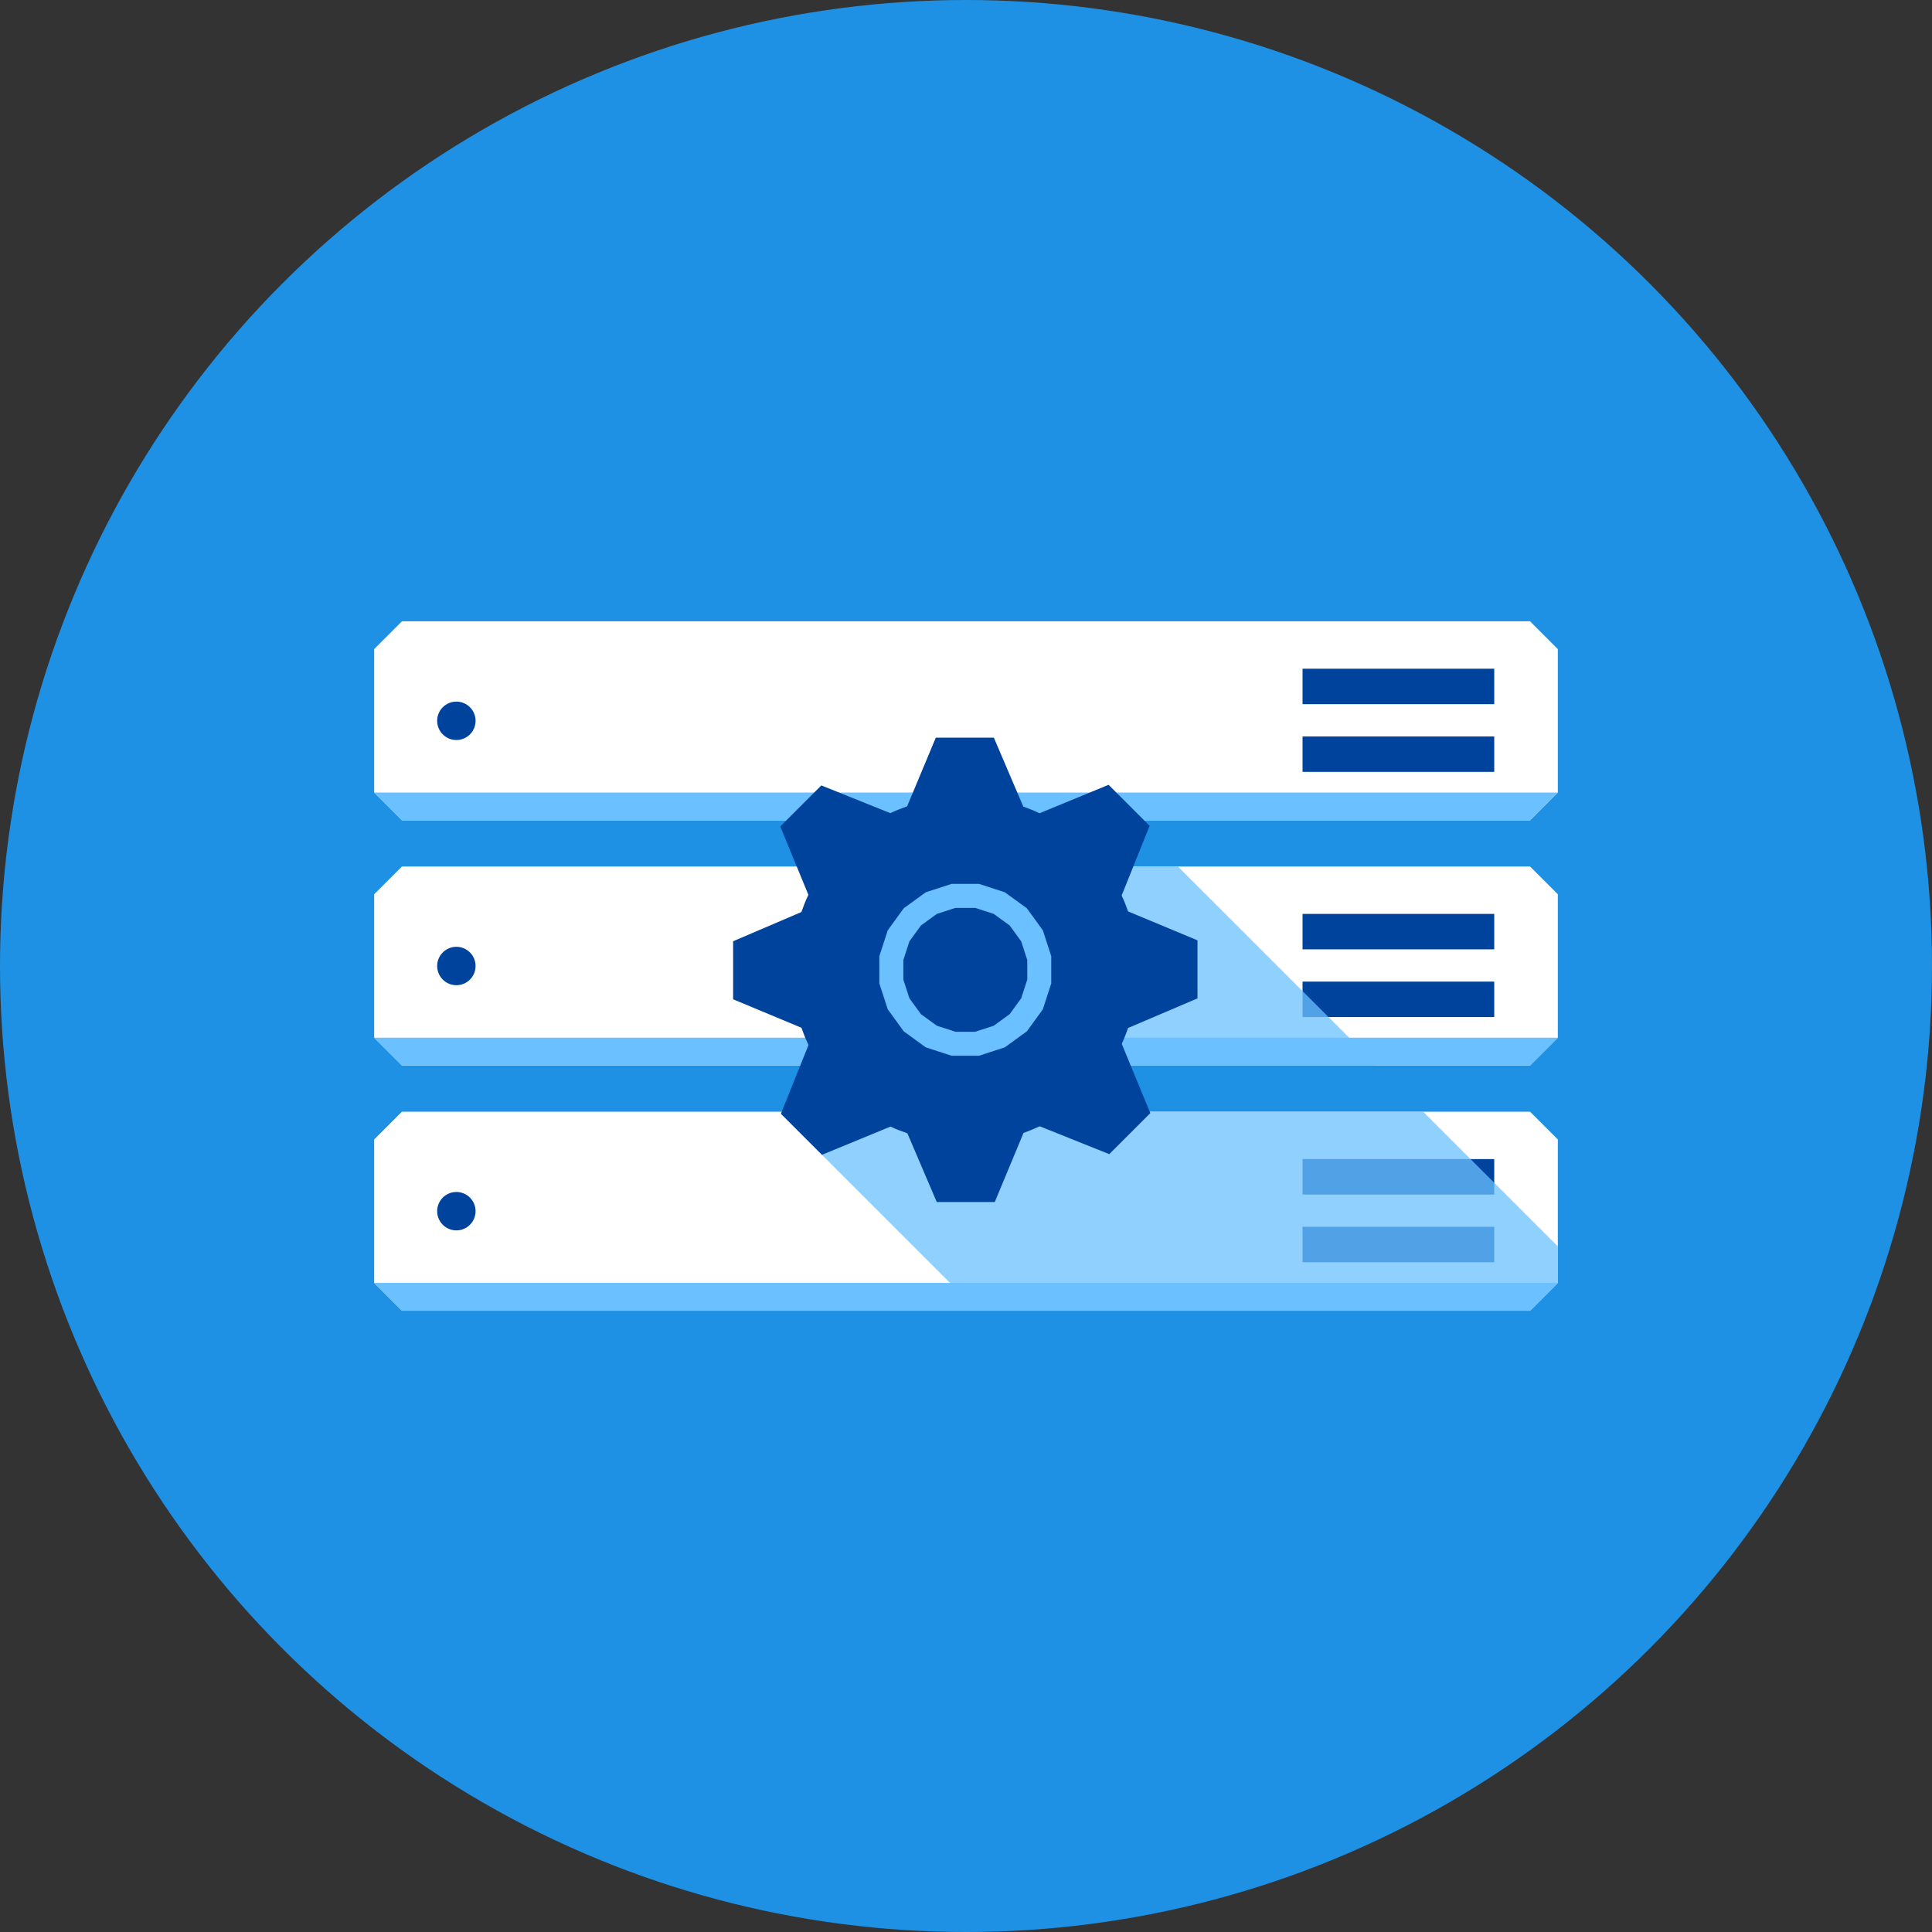 <?xml version="1.0" encoding="utf-8"?>
<!-- Generator: Adobe Illustrator 16.0.0, SVG Export Plug-In . SVG Version: 6.00 Build 0)  -->
<!DOCTYPE svg PUBLIC "-//W3C//DTD SVG 1.1//EN" "http://www.w3.org/Graphics/SVG/1.1/DTD/svg11.dtd">
<svg version="1.1" xmlns="http://www.w3.org/2000/svg" xmlns:xlink="http://www.w3.org/1999/xlink" x="0px" y="0px" width="216px"
	 height="216px" viewBox="0 0 216 216" enable-background="new 0 0 216 216" xml:space="preserve">
<rect x="0" y="0" width="216" height="216" fill="#333333" stroke="none"/>
<g id="cercle">
	<circle fill="#1E91E4" cx="108" cy="108" r="108"/>
</g>
<g id="visuel">
	<g>
		<g>
			<g>
				<polygon fill="#FFFFFF" points="44.94,69.462 41.833,72.57 41.833,72.57 41.833,88.606 44.94,91.713 171.06,91.713 
					174.166,88.606 174.167,88.606 174.167,72.57 171.06,69.462 				"/>
			</g>
			<g>
				<g>
					<g>
						<g>
							<g>
								<circle fill="#00439C" cx="51.022" cy="80.588" r="2.147"/>
							</g>
							<g>
								<rect x="145.627" y="82.333" fill="#00439C" width="21.431" height="3.963"/>
								<rect x="145.627" y="74.763" fill="#00439C" width="21.431" height="3.963"/>
							</g>
						</g>
					</g>
				</g>
			</g>
			<g>
				<polygon fill="#6BC0FF" points="174.167,88.606 174.166,88.606 171.06,91.713 44.94,91.713 41.833,88.606 				"/>
			</g>
		</g>
		<g>
			<g>
				<polygon fill="#FFFFFF" points="44.94,96.875 41.833,99.982 41.833,99.982 41.833,116.018 44.94,119.125 171.06,119.125 
					174.166,116.018 174.167,116.018 174.167,99.982 171.06,96.875 				"/>
			</g>
			<g>
				<g>
					<g>
						<g>
							<g>
								<circle fill="#00439C" cx="51.022" cy="108" r="2.147"/>
							</g>
							<g>
								<rect x="145.627" y="109.746" fill="#00439C" width="21.431" height="3.963"/>
								<rect x="145.627" y="102.175" fill="#00439C" width="21.431" height="3.963"/>
							</g>
						</g>
					</g>
				</g>
			</g>
			<g>
				<polygon fill="#6BC0FF" points="174.167,116.018 174.166,116.018 171.06,119.125 44.94,119.125 41.833,116.018 				"/>
			</g>
		</g>
		<g>
			<g>
				<polygon fill="#FFFFFF" points="44.94,124.287 41.833,127.394 41.833,127.394 41.833,143.43 44.94,146.538 171.06,146.538 
					174.166,143.43 174.167,143.43 174.167,127.394 171.06,124.287 				"/>
			</g>
			<g>
				<polygon fill="#6BC0FF" points="174.167,143.43 174.166,143.43 171.06,146.538 44.94,146.538 41.833,143.43 				"/>
			</g>
			<g>
				<g>
					<g>
						<g>
							<g>
								<circle fill="#00439C" cx="51.022" cy="135.412" r="2.147"/>
							</g>
							<g>
								<rect x="145.627" y="137.158" fill="#00439C" width="21.431" height="3.963"/>
								<rect x="145.627" y="129.587" fill="#00439C" width="21.431" height="3.963"/>
							</g>
						</g>
					</g>
				</g>
			</g>
		</g>
		<g opacity="0.75">
			<polygon fill="#6BC0FF" points="131.694,96.875 123.791,96.875 101.775,119.125 153.945,119.125 			"/>
			<polygon fill="#6BC0FF" points="109.287,146.503 171.093,146.503 174.166,143.43 174.167,143.43 174.167,139.347 
				159.107,124.287 96.668,124.287 91.895,129.111 			"/>
		</g>
		<path opacity="0.5" fill="#1E91E4" d="M107.871,121.16c-5.374,0-9.734-4.36-9.734-9.734c0-5.375,4.36-9.734,9.734-9.734
			s9.734,4.36,9.734,9.734C117.605,116.8,113.245,121.16,107.871,121.16z"/>
		<g opacity="0.25">
			<polygon fill="#1E91E4" points="124.313,88.314 119.997,92.538 128.536,92.538 			"/>
		</g>
		<g>
			<circle fill="#6BC0FF" cx="107.922" cy="108.426" r="14.333"/>
			<g>
				<path fill="#00439C" d="M133.88,111.62v-6.49l-7.757-3.232c-0.216-0.608-0.443-1.198-0.723-1.774l3.13-7.795l-4.588-4.588
					l-7.726,3.182c-0.589-0.286-1.191-0.526-1.812-0.748l-3.29-7.706h-6.489l-3.207,7.681c-0.646,0.228-1.267,0.469-1.882,0.76
					l-7.712-3.099l-4.589,4.588l3.144,7.643c-0.304,0.627-0.551,1.267-0.786,1.926l-7.63,3.264v6.489l7.637,3.182
					c0.234,0.659,0.487,1.299,0.792,1.926l-3.086,7.693l4.588,4.588l7.662-3.156c0.615,0.292,1.242,0.526,1.889,0.748l3.283,7.681
					h6.489l3.213-7.719c0.614-0.228,1.223-0.469,1.806-0.748l7.782,3.118l4.589-4.588l-3.194-7.744
					c0.272-0.583,0.494-1.173,0.71-1.774L133.88,111.62z M117.531,109.948l-0.94,2.895l-1.789,2.463l-2.463,1.789l-2.896,0.941
					h-3.044l-2.895-0.941l-2.463-1.789l-1.789-2.463l-0.941-2.895v-3.044l0.941-2.896l1.789-2.462l2.463-1.79l2.895-0.94h3.044
					l2.896,0.94l2.463,1.79l1.789,2.462l0.94,2.896V109.948z"/>
			</g>
		</g>
		<polygon fill="#00439C" points="106.824,115.353 104.738,114.675 102.963,113.385 101.673,111.61 100.995,109.523 
			100.995,107.329 101.673,105.242 102.963,103.467 104.738,102.178 106.824,101.5 109.019,101.5 111.105,102.178 112.881,103.467 
			114.17,105.242 114.849,107.329 114.849,109.523 114.17,111.61 112.881,113.385 111.105,114.675 109.019,115.353 		"/>
	</g>
</g>
<g id="texte">
</g>
</svg>
